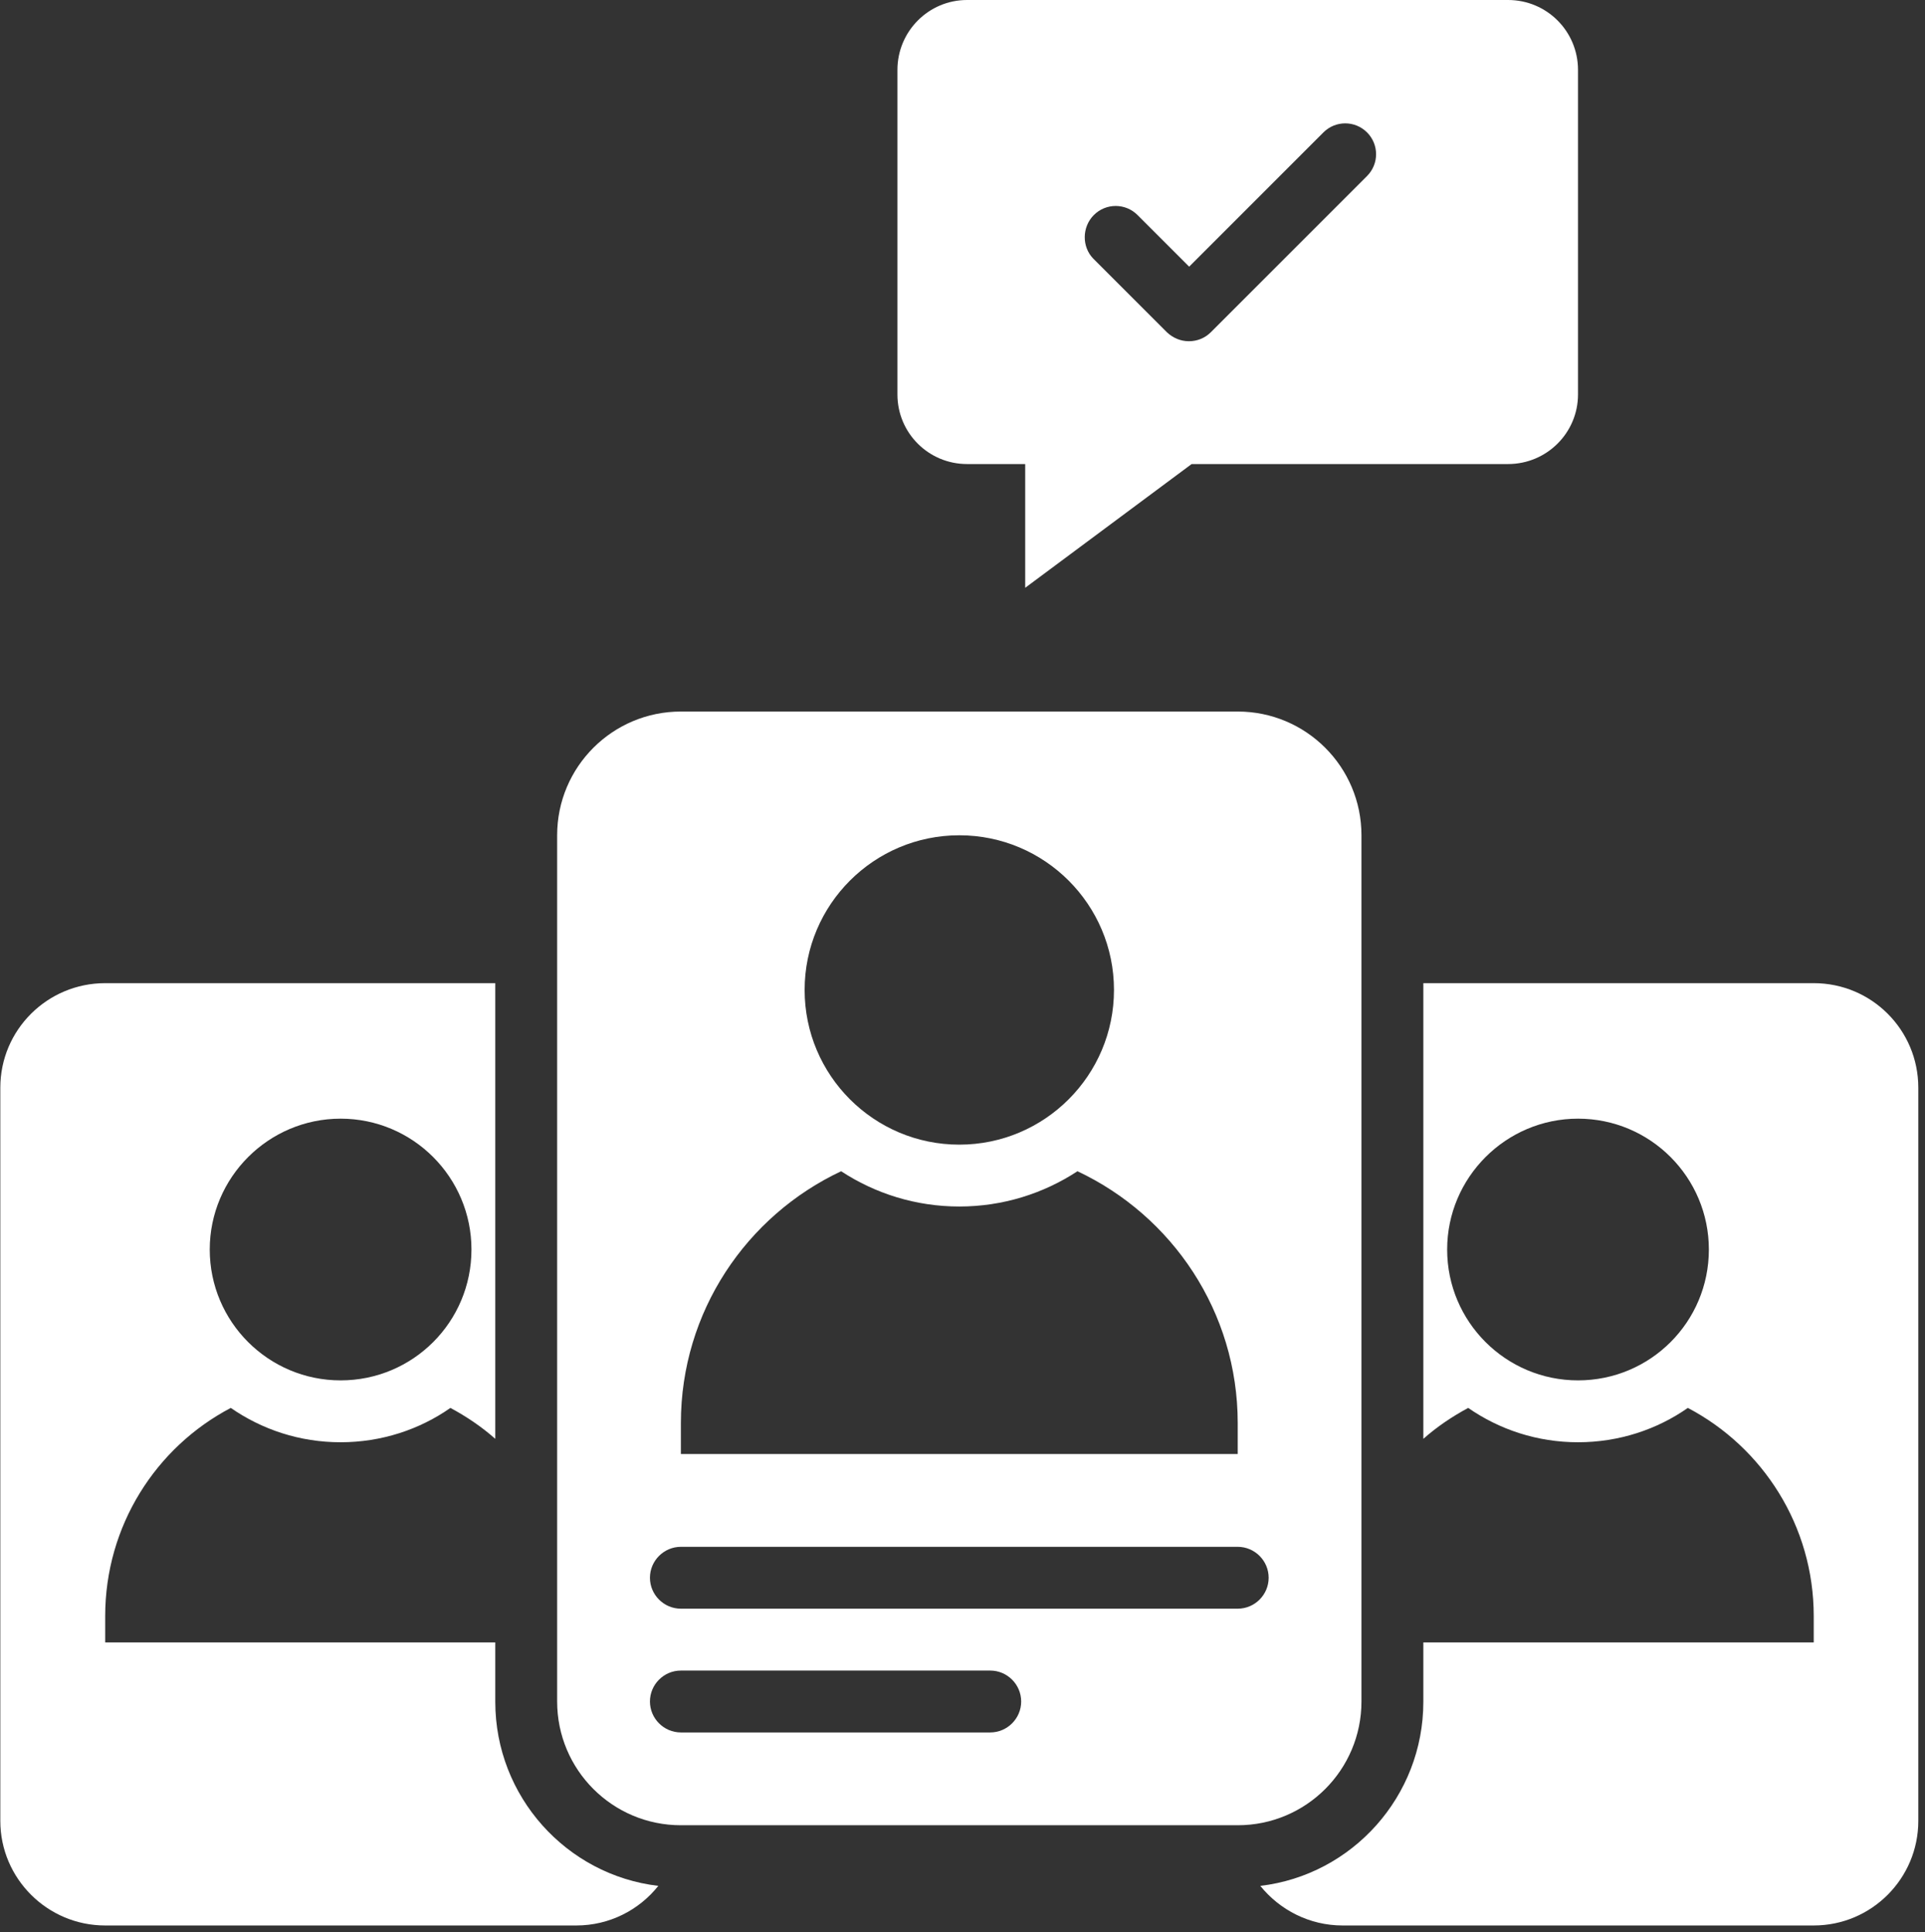 <svg xmlns="http://www.w3.org/2000/svg" width="275" height="276" viewBox="0 0 275 276" fill="none"><rect x="0" y="0" width="275" height="276" fill="#333333" stroke="none"/><path d="M138.149 66.29H146.457V83.967L170.233 66.29H215.443C220.967 66.29 225.43 61.826 225.43 56.346V9.988C225.43 4.463 220.967 0 215.443 0H138.149C132.669 0 128.205 4.463 128.205 9.988V56.346C128.205 61.87 132.669 66.29 138.149 66.29ZM156.268 30.714C157.992 28.991 160.776 28.991 162.499 30.714L169.88 38.094L189.059 18.915C190.783 17.191 193.567 17.191 195.291 18.915C197.014 20.638 197.014 23.422 195.291 25.146L172.973 47.463C172.133 48.303 171.029 48.745 169.835 48.745C168.642 48.745 167.537 48.259 166.698 47.463L156.18 36.945C154.545 35.266 154.545 32.438 156.268 30.714Z" fill="white"></path><path d="M70.754 243.107V234.622H15.027V230.865C15.027 217.961 22.274 206.736 32.969 201.123C37.433 204.217 42.824 206.029 48.658 206.029C54.491 206.029 59.927 204.217 64.346 201.123C66.644 202.361 68.81 203.819 70.754 205.543V140.446H15.027C6.763 140.446 0.045 147.119 0.045 155.384V260.121C0.045 268.341 6.763 275.058 15.027 275.058H82.333C87.062 275.058 91.304 272.849 94.044 269.402C80.919 267.855 70.754 256.63 70.754 243.107ZM48.658 159.803C58.999 159.803 67.352 168.2 67.352 178.497C67.352 188.838 58.999 197.19 48.658 197.19C38.361 197.19 29.964 188.838 29.964 178.497C29.964 168.2 38.361 159.803 48.658 159.803Z" fill="white"></path><path d="M259.105 140.446H203.334V205.543C205.278 203.819 207.444 202.361 209.742 201.123C214.205 204.217 219.597 206.029 225.43 206.029C231.264 206.029 236.7 204.217 241.119 201.123C251.814 206.736 259.105 217.961 259.105 230.865V234.622H203.334V243.107C203.334 256.63 193.169 267.855 180.044 269.402C182.828 272.849 187.071 275.058 191.799 275.058H259.105C267.37 275.058 274.043 268.341 274.043 260.121V155.384C274.043 147.119 267.37 140.446 259.105 140.446ZM225.43 197.19C215.133 197.19 206.737 188.838 206.737 178.497C206.737 168.2 215.133 159.803 225.43 159.803C235.772 159.803 244.124 168.2 244.124 178.497C244.124 188.838 235.772 197.19 225.43 197.19Z" fill="white"></path><path d="M194.494 243.062V119.322C194.494 109.555 186.584 101.645 176.817 101.645H97.269C87.503 101.645 79.592 109.555 79.592 119.322V243.062C79.592 252.829 87.503 260.74 97.269 260.74H176.817C186.584 260.74 194.494 252.829 194.494 243.062ZM137.043 119.322C149.24 119.322 159.14 129.221 159.14 141.418C159.14 153.616 149.24 163.515 137.043 163.515C124.846 163.515 114.947 153.616 114.947 141.418C114.947 129.221 124.846 119.322 137.043 119.322ZM97.269 203.289C97.269 187.379 106.638 173.679 120.161 167.315C125.023 170.497 130.812 172.353 137.043 172.353C143.274 172.353 149.064 170.497 153.925 167.315C167.448 173.679 176.817 187.379 176.817 203.289V207.708H97.269V203.289ZM141.462 247.482H97.269C94.839 247.482 92.85 245.493 92.85 243.062C92.85 240.632 94.839 238.643 97.269 238.643H141.462C143.893 238.643 145.882 240.632 145.882 243.062C145.882 245.493 143.893 247.482 141.462 247.482ZM176.817 229.804H97.269C94.839 229.804 92.85 227.816 92.85 225.385C92.85 222.955 94.839 220.966 97.269 220.966H176.817C179.248 220.966 181.236 222.955 181.236 225.385C181.236 227.816 179.248 229.804 176.817 229.804Z" fill="white"></path></svg>